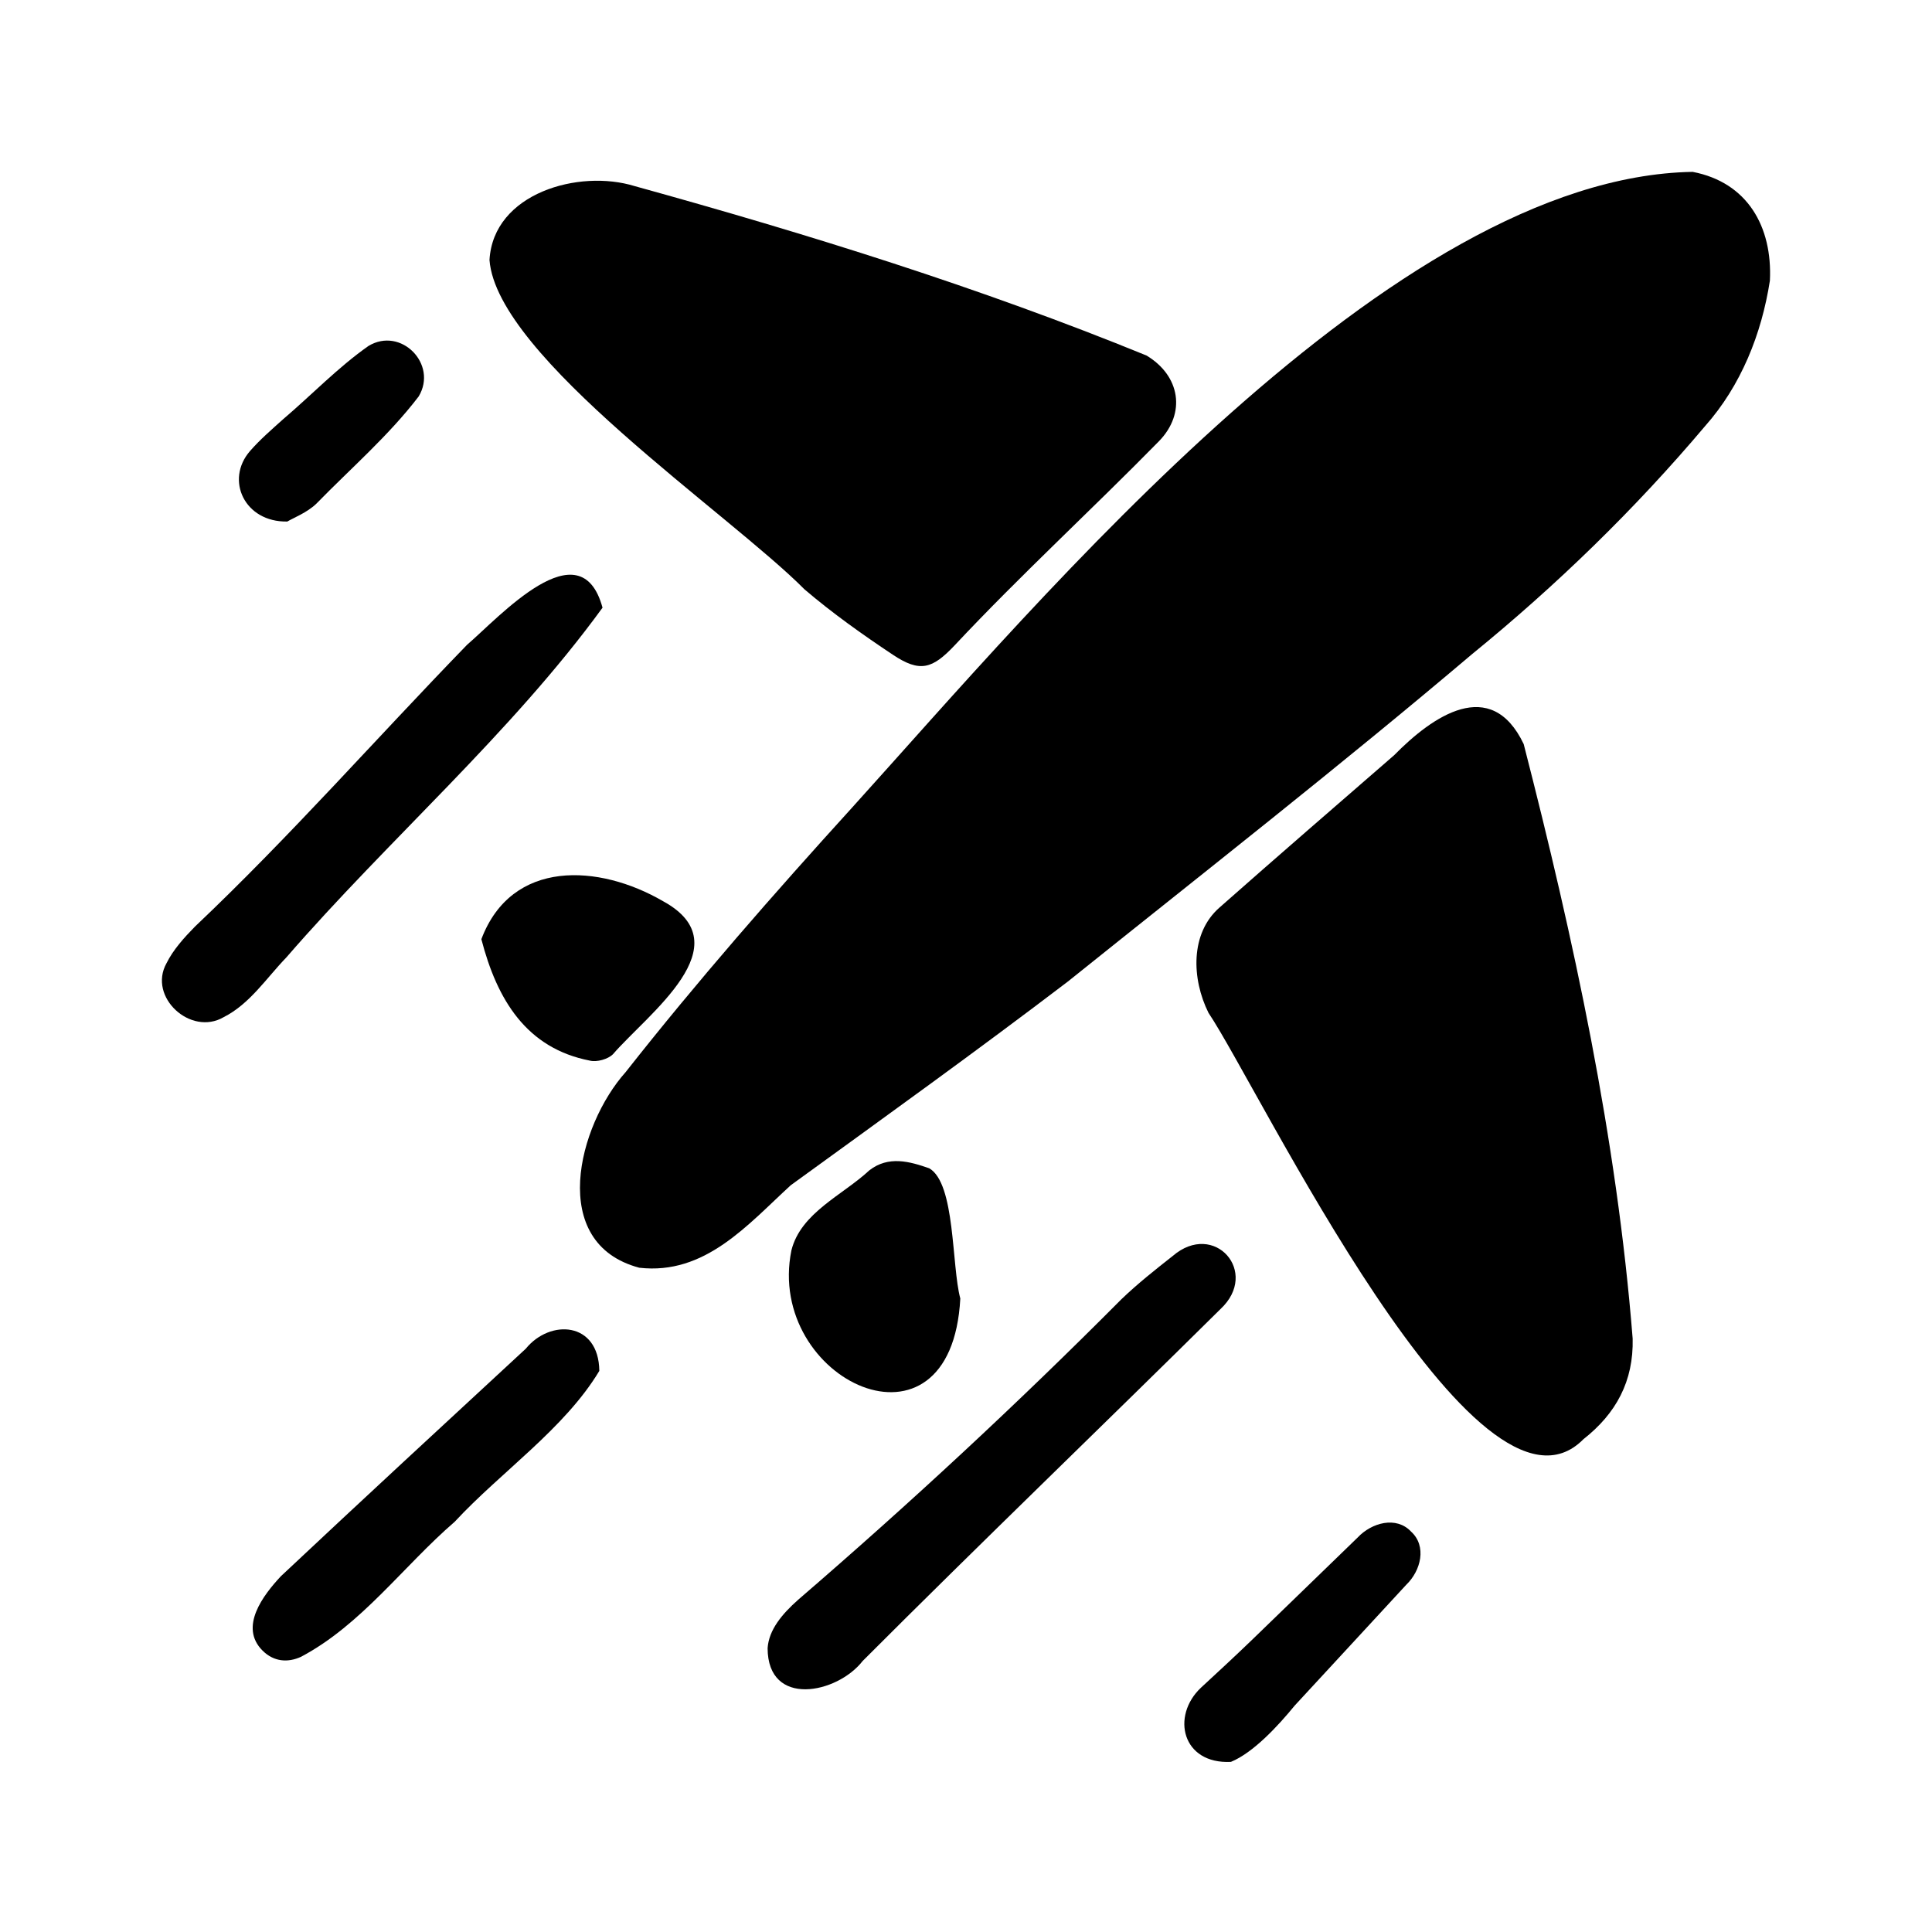 <?xml version="1.0" encoding="utf-8"?><!-- Uploaded to: SVG Repo, www.svgrepo.com, Generator: SVG Repo Mixer Tools -->
<svg width="800px" height="800px" viewBox="0 0 960 960" fill="none" xmlns="http://www.w3.org/2000/svg">
<g clip-path="url(#clip0_1464_7948)">
<path d="M879.455 139.428C875.337 166.002 865.072 191.637 847.246 211.727C812.295 253.128 773.447 290.826 731.448 325.044C665.687 380.762 597.731 433.892 530.501 487.809C485.228 522.303 438.989 555.516 392.931 588.928C371.419 608.645 350.309 633.678 317.635 629.927C271.962 617.752 287.274 559.124 310.876 532.727C346.462 487.504 384.423 444.173 423.127 401.594C518.236 296.456 691.896 87.952 841.06 85.398C868.23 90.597 880.75 112.538 879.455 139.428Z" fill="#000000"/>
<path d="M811.259 665.15C811.772 686.29 803.019 702.399 786.811 715.121C734.136 768.578 625.992 541.253 600.483 503.259C592.118 486.429 591.298 463.749 605.995 450.924C634.741 425.515 663.776 400.433 692.734 375.265C711.785 355.866 740.814 335.604 757.114 369.72C781.941 466.339 803.362 565.395 811.259 665.15Z" fill="#000000"/>
<path d="M243.227 129.194C245.123 95.895 287.749 83.935 315.343 92.471C401.347 116.265 487.097 142.91 569.663 176.645C586.414 186.663 589.475 205.285 575.878 219.238C542.408 253.358 507.118 285.716 474.415 320.606C463.255 332.46 457.127 334.3 443.672 325.346C428.524 315.266 413.574 304.659 399.756 292.855C362.557 255.316 246.849 177.38 243.227 129.194Z" fill="#000000"/>
<path d="M381.422 818.983C382.036 809.804 388.626 801.987 396.609 794.905C452.037 747.128 505.638 697.452 557.236 645.571C565.236 637.877 574.006 630.944 582.742 624.067C603.366 606.342 626.18 632.147 606.413 650.5C547.346 708.956 487.396 766.532 428.663 825.322C415.96 841.658 381.498 848.645 381.422 818.983Z" fill="#000000"/>
<path d="M299.394 301.955C253.828 364.559 193.223 416.964 142.237 475.792C132.351 486.032 124.11 498.878 111.123 505.427C94.791 514.974 73.418 495.444 82.708 478.673C86.073 471.897 91.495 465.897 96.882 460.413C144.012 415.759 186.896 366.971 232.078 320.399C248.035 306.719 288.438 261.654 299.394 301.955Z" fill="#000000"/>
<path d="M297.801 681.185C280.545 709.908 248.877 731.396 225.952 756.135C200.428 778.178 179.649 807.308 149.592 823.247C142.998 826.282 136.034 825.714 130.489 820.204C118.609 808.443 130.848 792.564 139.558 783.23C179.919 745.319 220.611 707.76 261.263 670.159C273.313 655.337 297.503 656.624 297.801 681.185Z" fill="#000000"/>
<path d="M477.17 645.218C472.714 729.395 380.207 685.882 393.242 621.322C397.894 602.578 418.726 593.869 431.97 581.536C441.465 574.143 452.012 577.112 461.745 580.522C474.781 588.055 472.773 628.869 477.17 645.218Z" fill="#000000"/>
<path d="M239.188 466.68C254.279 426.677 297.726 429.322 329.479 447.806C369.367 469.597 321.938 503.754 304.587 523.823C302.106 526.325 296.571 527.869 293.141 527.023C261.535 520.884 246.992 496.748 239.188 466.68Z" fill="#000000"/>
<path d="M611.631 875.47C587.366 876.662 581.795 852.731 596.739 838.615C605.081 830.917 613.421 823.212 621.596 815.338C639.325 798.259 656.93 781.051 674.642 763.955C681.576 756.571 693.8 753.23 701.12 761.009C709.07 768.206 706.09 780.432 698.74 787.48C680.3 807.512 661.788 827.476 643.329 847.491C635.137 857.531 622.746 870.926 611.631 875.47Z" fill="#000000"/>
<path d="M142.756 259.147C121.484 259.546 111.763 238.457 124.225 224.123C129.176 218.439 134.964 213.456 140.587 208.391C154.778 196.322 167.863 182.605 183.1 171.897C199.216 162.177 217.652 180.933 208.054 196.967C193.209 216.426 174.245 232.79 157.158 250.311C152.491 254.78 145.921 257.264 142.756 259.147Z" fill="#000000"/>
</g>
<defs>
<clipPath id="clip0_1464_7948">
<rect width="800" height="790.909" fill="white" transform="translate(80 85)"/>
</clipPath>
</defs>
</svg>